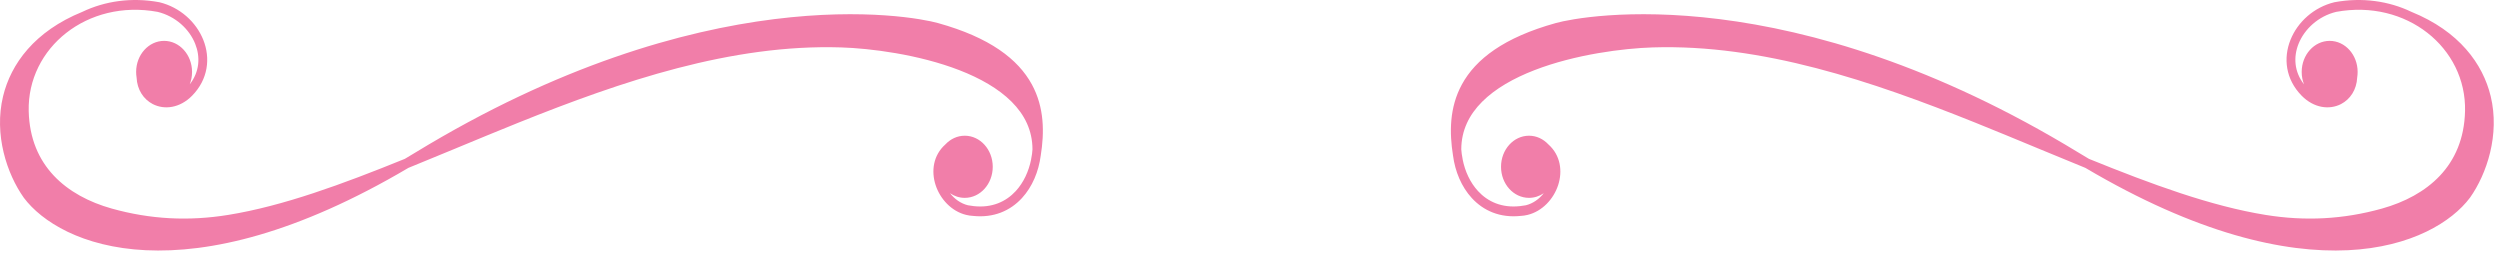 <svg width="112" height="12" viewBox="0 0 112 12" fill="none" xmlns="http://www.w3.org/2000/svg">
<path fill-rule="evenodd" clip-rule="evenodd" d="M110.434 4.976C110.501 2.141 107.803 -0.049 104.658 0.532C103.856 0.728 103.24 1.302 102.975 1.963C102.741 2.549 102.777 3.213 103.22 3.779C103.153 3.609 103.116 3.421 103.116 3.223C103.116 2.454 103.677 1.831 104.369 1.831C105.061 1.831 105.622 2.454 105.622 3.223C105.622 3.308 105.615 3.392 105.602 3.473C105.577 4.022 105.289 4.448 104.88 4.661C104.357 4.932 103.662 4.844 103.114 4.287C102.389 3.549 102.288 2.598 102.614 1.785C102.934 0.983 103.662 0.324 104.578 0.101L104.583 0.1L104.587 0.099C105.825 -0.13 107.022 0.048 108.03 0.53C110.171 1.399 111.233 2.862 111.583 4.311C111.999 6.035 111.409 7.79 110.657 8.854L110.655 8.856L110.653 8.859C109.05 10.996 103.436 13.437 93.425 7.521C92.709 7.231 91.984 6.93 91.252 6.627L91.252 6.627L91.251 6.626C90.343 6.25 89.424 5.869 88.496 5.496C83.843 3.629 78.948 1.97 74.043 2.124C72.746 2.164 70.576 2.432 68.736 3.146C67.816 3.503 66.992 3.966 66.402 4.556C65.817 5.14 65.468 5.841 65.465 6.69C65.47 6.759 65.477 6.829 65.486 6.897C65.499 6.977 65.512 7.056 65.527 7.135L65.525 7.135C65.633 7.681 65.867 8.183 66.214 8.559C66.652 9.035 67.278 9.322 68.091 9.235C68.178 9.226 68.267 9.213 68.358 9.196C68.679 9.117 68.958 8.916 69.161 8.654C68.969 8.787 68.742 8.864 68.499 8.864C67.806 8.864 67.246 8.241 67.246 7.472C67.246 6.704 67.806 6.08 68.499 6.08C68.836 6.08 69.142 6.228 69.367 6.469C69.917 6.957 70.007 7.672 69.806 8.291C69.601 8.919 69.092 9.468 68.438 9.627C68.335 9.652 68.23 9.668 68.124 9.673C67.201 9.77 66.46 9.441 65.938 8.874C65.473 8.369 65.189 7.685 65.095 6.968C64.933 5.95 64.926 4.823 65.494 3.782C66.109 2.654 67.371 1.679 69.703 1.032C70.934 0.69 80.217 -1.028 93.123 6.84C93.278 6.935 93.432 7.027 93.585 7.117C96.397 8.258 99.051 9.233 101.496 9.628C103.269 9.915 104.979 9.829 106.716 9.343C107.725 9.06 108.642 8.58 109.312 7.868C109.977 7.16 110.405 6.215 110.434 4.976Z" fill="#F17EA9"/>
<path fill-rule="evenodd" clip-rule="evenodd" d="M1.286 4.976C1.22 2.141 3.917 -0.049 7.063 0.532C7.865 0.728 8.481 1.302 8.745 1.963C8.98 2.549 8.944 3.213 8.5 3.779C8.567 3.609 8.604 3.421 8.604 3.223C8.604 2.454 8.043 1.831 7.352 1.831C6.66 1.831 6.099 2.454 6.099 3.223C6.099 3.308 6.106 3.392 6.119 3.473C6.144 4.022 6.432 4.448 6.841 4.661C7.364 4.932 8.059 4.844 8.607 4.287C9.332 3.549 9.432 2.598 9.107 1.785C8.786 0.983 8.059 0.324 7.143 0.101L7.138 0.1L7.133 0.099C5.896 -0.13 4.699 0.048 3.69 0.53C1.55 1.399 0.488 2.862 0.138 4.311C-0.278 6.035 0.311 7.79 1.064 8.854L1.065 8.856L1.067 8.859C2.671 10.996 8.285 13.437 18.296 7.521C19.012 7.231 19.736 6.93 20.469 6.627L20.469 6.627L20.47 6.626C21.378 6.25 22.297 5.869 23.225 5.496C27.878 3.629 32.772 1.97 37.678 2.124C38.974 2.164 41.145 2.432 42.985 3.146C43.905 3.503 44.728 3.966 45.319 4.556C45.903 5.14 46.253 5.841 46.255 6.69C46.251 6.759 46.244 6.829 46.235 6.897C46.222 6.977 46.208 7.056 46.194 7.135L46.196 7.135C46.088 7.681 45.853 8.183 45.507 8.559C45.069 9.035 44.442 9.322 43.629 9.235C43.543 9.226 43.454 9.213 43.363 9.196C43.042 9.117 42.763 8.916 42.559 8.654C42.752 8.787 42.979 8.864 43.222 8.864C43.914 8.864 44.475 8.241 44.475 7.472C44.475 6.704 43.914 6.08 43.222 6.08C42.885 6.08 42.579 6.228 42.354 6.469C41.803 6.957 41.713 7.672 41.915 8.291C42.12 8.919 42.629 9.468 43.283 9.627C43.386 9.652 43.49 9.668 43.596 9.673C44.52 9.77 45.261 9.441 45.783 8.874C46.248 8.369 46.532 7.685 46.625 6.968C46.788 5.95 46.794 4.823 46.227 3.782C45.611 2.654 44.35 1.679 42.017 1.032C40.787 0.69 31.504 -1.028 18.598 6.84C18.443 6.935 18.289 7.027 18.136 7.117C15.324 8.258 12.67 9.233 10.224 9.628C8.452 9.915 6.741 9.829 5.005 9.343C3.996 9.06 3.079 8.58 2.409 7.868C1.744 7.16 1.315 6.215 1.286 4.976Z" fill="#F17EA9"/>
</svg>
